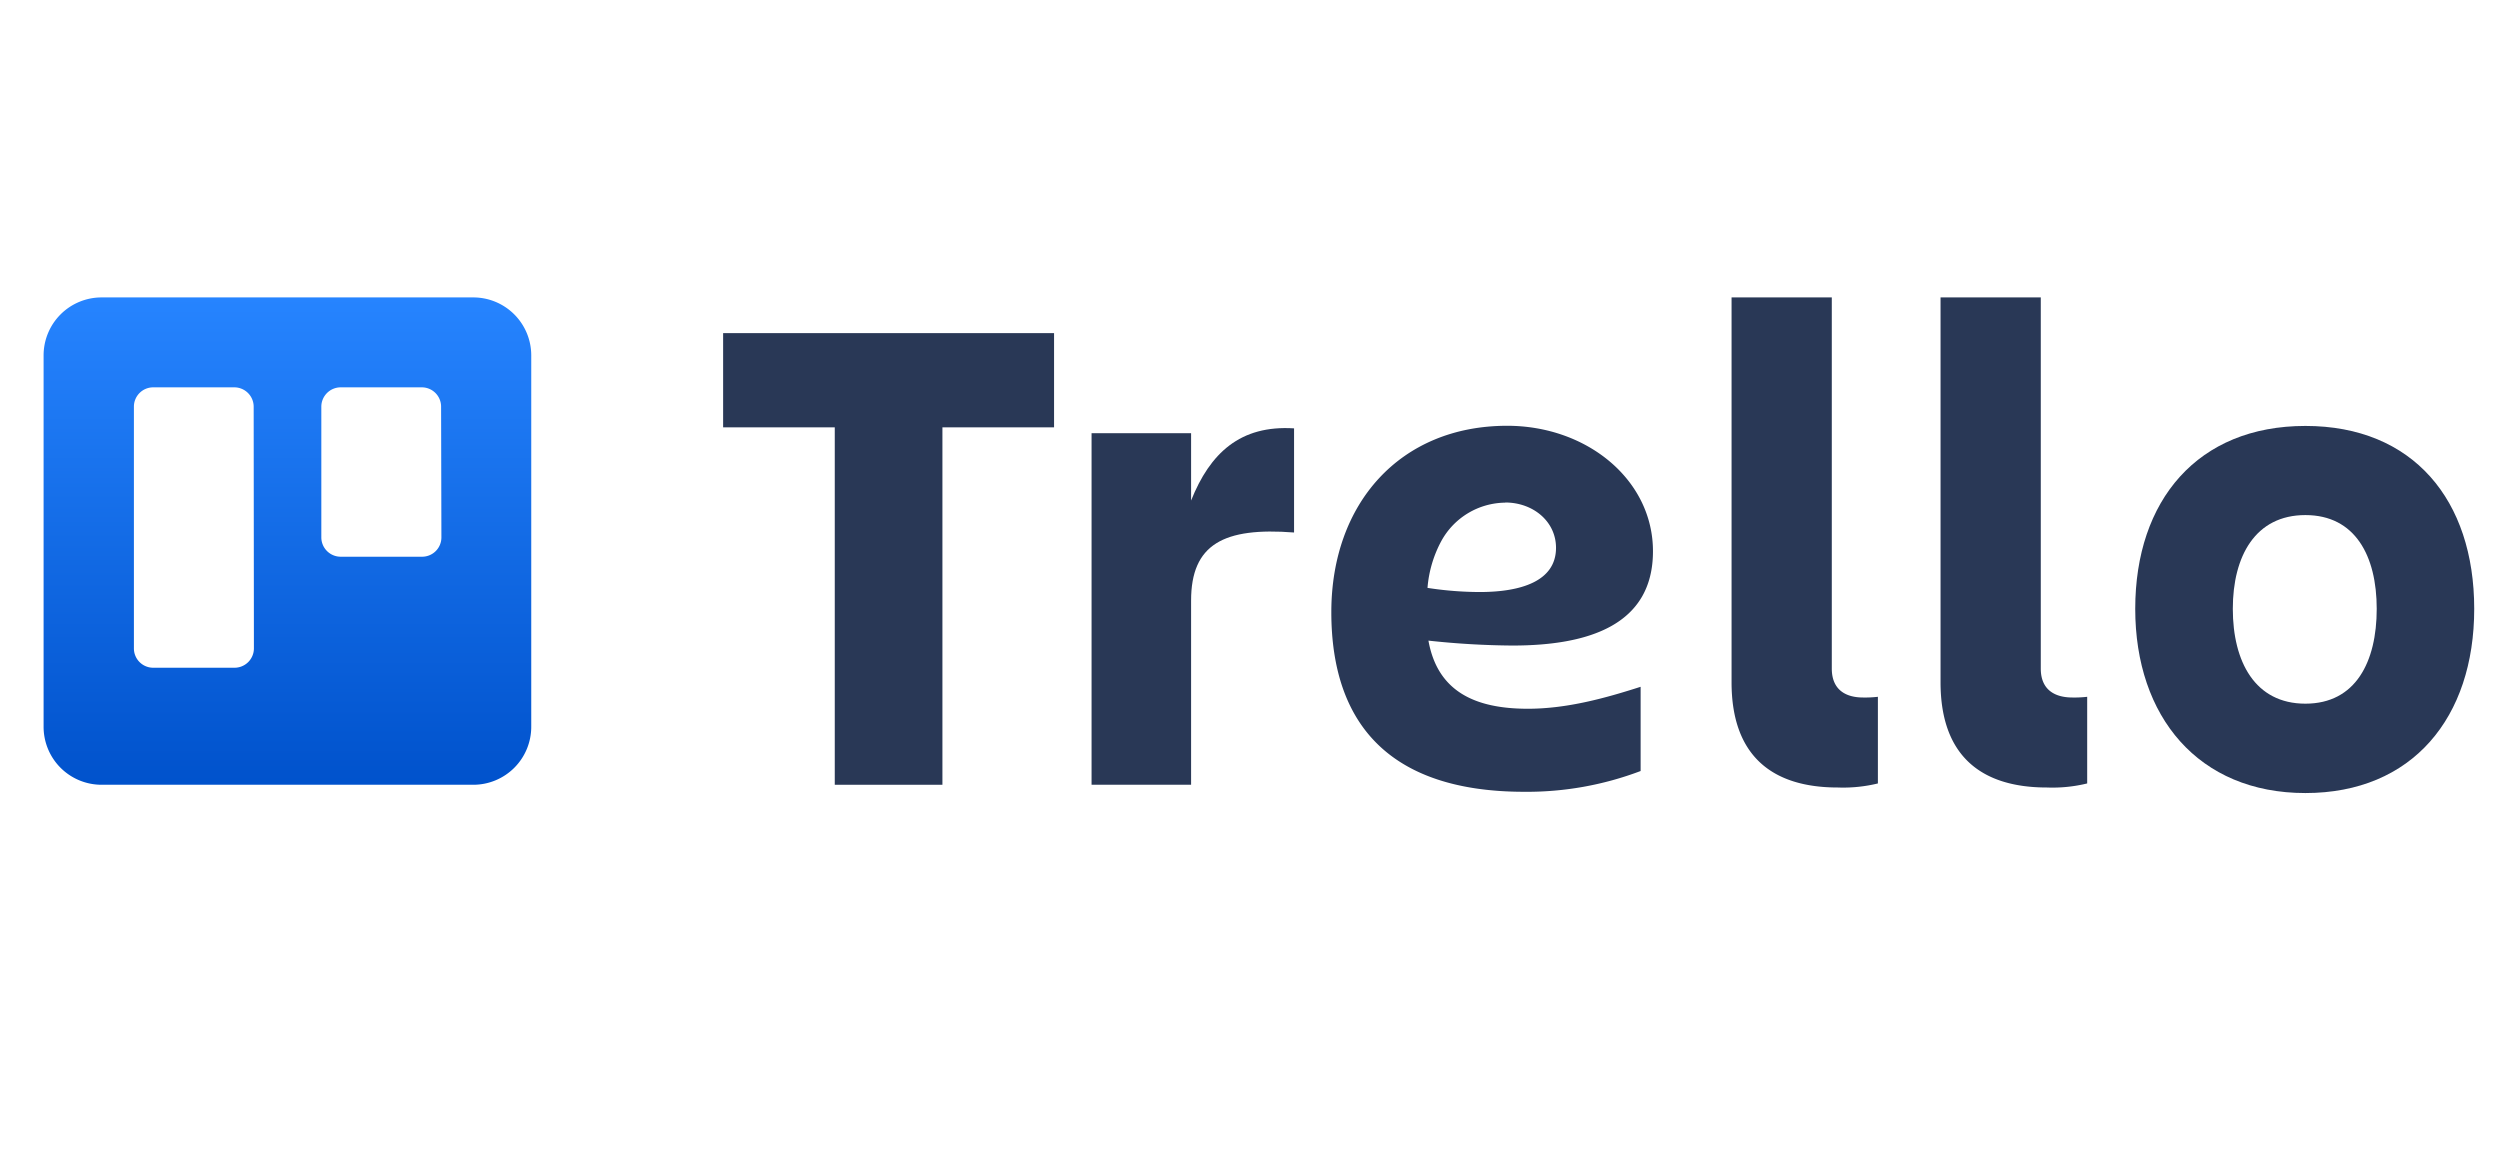 <svg xmlns="http://www.w3.org/2000/svg" xmlns:xlink="http://www.w3.org/1999/xlink" viewBox="0 0 320 150"><defs><style>.cls-1{fill-rule:evenodd;fill:url(#linear-gradient);}.cls-2{fill:#293856;}</style><linearGradient id="linear-gradient" x1="36.82" y1="100.45" x2="36.82" y2="38.07" gradientUnits="userSpaceOnUse"><stop offset="0" stop-color="#0052cc"/><stop offset="1" stop-color="#2684ff"/></linearGradient></defs><g id="Logos"><path class="cls-1" d="M60.59,38.07H13a7.42,7.42,0,0,0-7.42,7.41V93A7.42,7.42,0,0,0,13,100.45H60.59A7.42,7.42,0,0,0,68,93V45.48A7.42,7.42,0,0,0,60.59,38.07ZM32.5,83A2.48,2.48,0,0,1,30,85.47H19.6A2.47,2.47,0,0,1,17.14,83V52.05a2.47,2.47,0,0,1,2.46-2.47H30a2.48,2.48,0,0,1,2.47,2.47Zm24-14.21A2.47,2.47,0,0,1,54,71.26H43.6a2.48,2.48,0,0,1-2.47-2.47V52.05a2.48,2.48,0,0,1,2.47-2.47H54a2.47,2.47,0,0,1,2.46,2.47Z"/><path class="cls-2" d="M134.92,42.64V54.7H120.63v45.75H106.85V54.7H92.56V42.64Z"/><path class="cls-2" d="M152.46,100.45H139.72v-45h12.74v8.62c2.42-6.07,6.29-9.68,13.18-9.24V68.16c-9-.7-13.18,1.5-13.18,8.71Z"/><path class="cls-2" d="M235.24,100.8c-8.35,0-13.6-4-13.6-13.46V38.07h12.83V85.58c0,2.73,1.8,3.7,4,3.7a14.08,14.08,0,0,0,1.9-.09v11.09A18.75,18.75,0,0,1,235.24,100.8Z"/><path class="cls-2" d="M262,100.8c-8.35,0-13.61-4-13.61-13.46V38.07h12.83V85.58c0,2.73,1.81,3.7,4.05,3.7a13.86,13.86,0,0,0,1.89-.09v11.09A18.66,18.66,0,0,1,262,100.8Z"/><path class="cls-2" d="M273.31,77.93c0-13.9,8-23.41,21.78-23.41S316.7,64,316.7,77.93s-7.92,23.58-21.61,23.58S273.31,91.74,273.31,77.93Zm12.49,0c0,6.77,2.84,12.14,9.29,12.14s9.13-5.37,9.13-12.14-2.75-12-9.13-12S285.8,71.15,285.8,77.93Z"/><path class="cls-2" d="M182.84,82a105.84,105.84,0,0,0,10.74.63c9.76,0,18-2.62,18-12.07,0-9.17-8.47-16.06-18.66-16.06-13.72,0-22.51,9.95-22.51,23.85,0,14.43,7.58,23,24.71,23A41.08,41.08,0,0,0,210,98.69V87.91c-4.4,1.41-9.35,2.81-14.43,2.81C188.75,90.72,184,88.48,182.84,82Zm9.82-17.68c3.61,0,6.51,2.45,6.51,5.8,0,4.31-4.55,5.66-9.79,5.66a44.69,44.69,0,0,1-6.66-.53,15.16,15.16,0,0,1,1.77-6A9.43,9.43,0,0,1,192.66,64.34Z"/></g></svg>